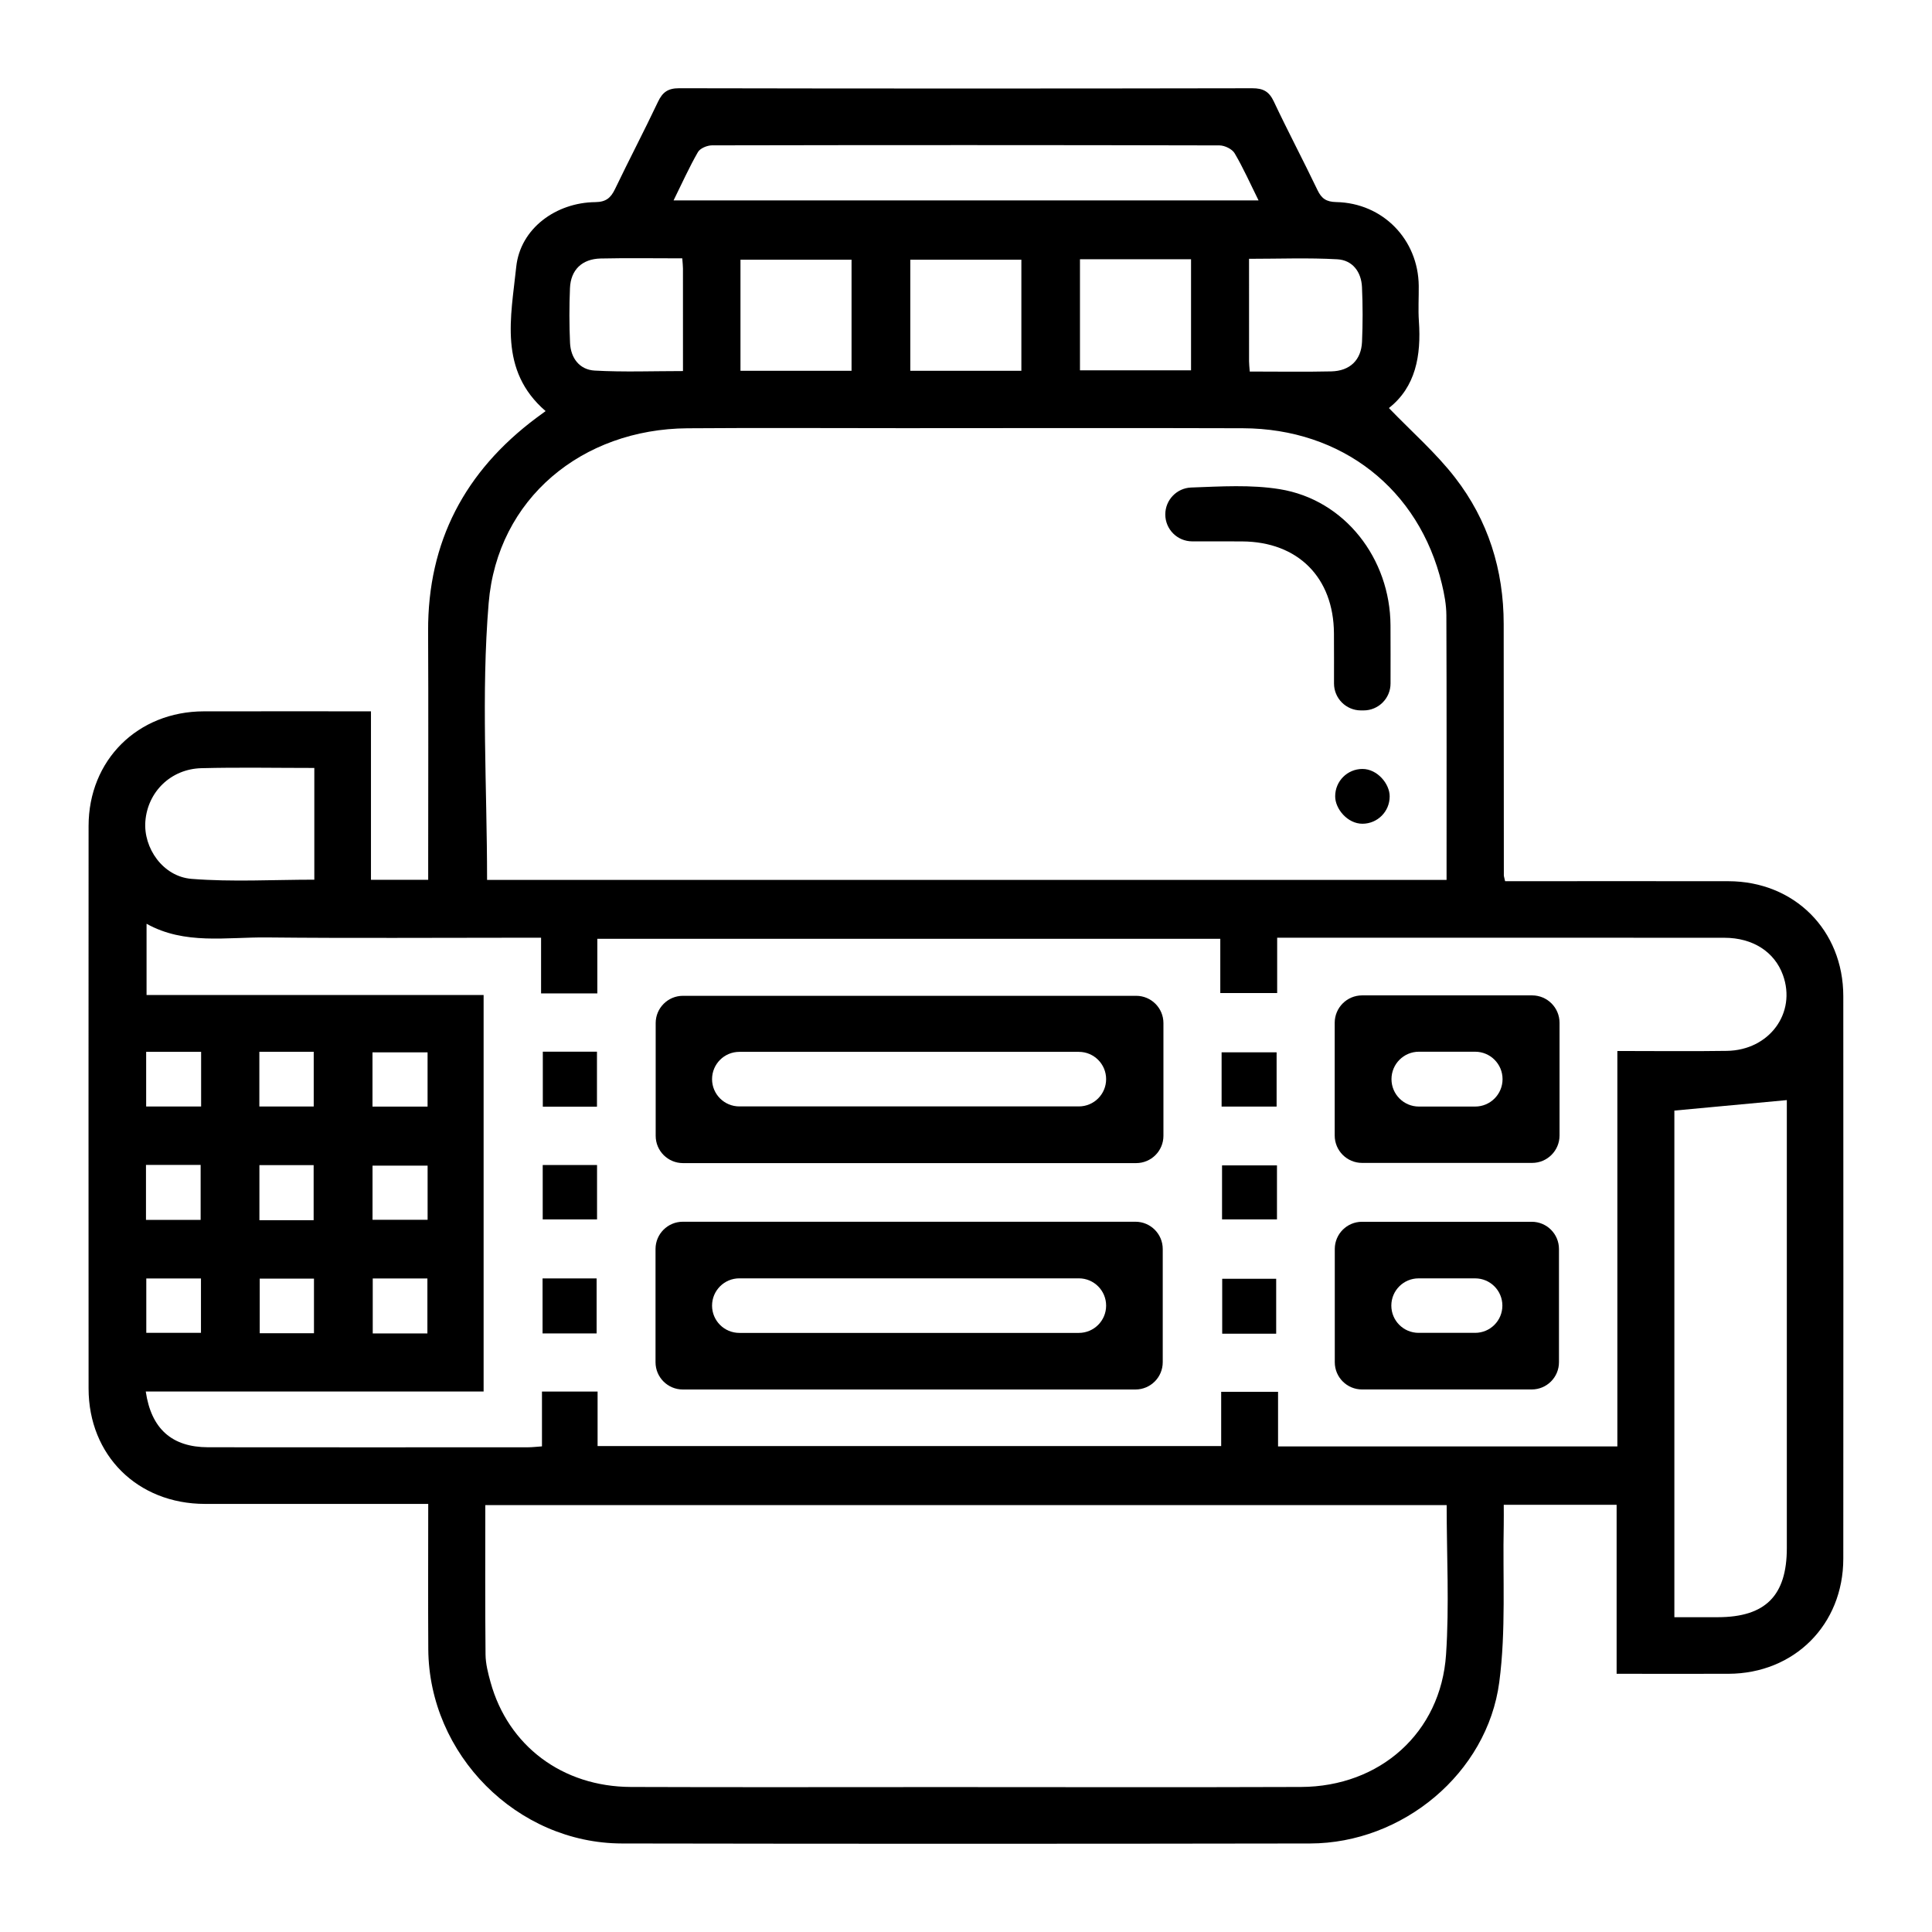<?xml version="1.0" encoding="UTF-8"?>
<svg id="Camada_1" data-name="Camada 1" xmlns="http://www.w3.org/2000/svg" viewBox="0 0 1000 1000">
  <defs>
    <style>
      .cls-1 {
        fill: #000;
        stroke-width: 0px;
      }
    </style>
  </defs>
  <path class="cls-1" d="M836.76,866.34v-87.47h-58.42c0,3.51.06,7.03-.01,10.55-.58,27.11,1.23,54.54-2.31,81.26-6.26,47.25-50.13,83.43-97.92,83.5-118.71.19-237.42.21-356.13,0-54.42-.1-99.95-46.05-100.29-100.57-.15-24.67-.03-49.35-.03-75.18-3.85,0-7.08,0-10.32,0-35.09,0-70.19.03-105.28-.01-34.85-.04-60.18-25.13-60.2-59.72-.04-97.06-.05-194.12,0-291.18.02-34.08,25.41-59.27,59.65-59.33,28.61-.05,57.22-.01,86.51-.01v87.21h29.62c0-3.11,0-6.35,0-9.58,0-39.68.15-79.36-.04-119.04-.22-46.44,19.09-82.84,55.94-110.41,1.42-1.06,2.85-2.09,4.88-3.58-24.46-21.07-17.88-48.87-15.22-74.55,2.09-20.13,20.78-33.41,40.91-33.61,5.6-.06,8.05-2.22,10.25-6.8,7.25-15.1,15.03-29.94,22.2-45.08,2.37-5.01,5.16-7.08,11-7.07,98.87.2,197.75.19,296.62.01,5.68-.01,8.72,1.68,11.15,6.84,7.28,15.42,15.26,30.52,22.63,45.9,2.11,4.41,4.6,6.06,9.68,6.17,24.13.49,42.46,19.36,42.71,43.35.06,6.1-.34,12.23.08,18.31,1.24,17.82-1.68,34.09-15.53,44.95,11.88,12.33,24.34,23.2,34.27,36.03,17.07,22.04,25.15,47.72,25.15,75.78,0,43.34.04,86.68.08,130.02,0,.58.24,1.16.65,3.07,2.92,0,6.13,0,9.35,0,35.4,0,70.8-.04,106.2.01,34.16.05,59.48,25.31,59.5,59.49.05,97.06.05,194.12,0,291.18-.02,34.16-25.36,59.47-59.45,59.57-18.87.05-37.73,0-57.92,0ZM252.11,455.43h496.63c0-46.09.08-91.53-.1-136.97-.02-5.42-1.06-10.94-2.34-16.25-11.77-49.04-51.72-80.39-103.02-80.55-58.59-.19-117.18-.05-175.78-.04-37.23,0-74.46-.22-111.69.06-54.45.41-98.38,36.32-102.88,90.5-3.92,47.23-.82,95.04-.82,143.26ZM309.31,748.48h322.77v-28.07h29.44v28.25h175.62v-204.67c19.57,0,38.14.23,56.71-.06,22.02-.35,36.11-19.67,28.98-39.29-4.35-11.96-15.55-19.24-30.3-19.25-74.77-.06-149.54-.03-224.31-.03-2.05,0-4.11,0-7.16,0v28.63h-29.44v-28.06h-322.44v28.25h-29.12v-28.82c-4.32,0-7.63,0-10.95,0-43.64,0-87.29.31-130.92-.14-21.01-.22-42.58,3.93-62.33-7.08v36.87h174.46v205.22H75.44c2.83,19.35,13.56,28.84,32.27,28.87,55.24.08,110.48.03,165.72.01,2.04,0,4.09-.26,7.09-.47v-28.38h28.79v28.21ZM748.79,779.03H251.19c0,26.17-.13,51.75.12,77.33.05,4.79,1.3,9.66,2.59,14.33,9.11,32.97,37.19,54.1,72.65,54.24,53.68.2,107.37.06,161.06.06,61.92,0,123.84.17,185.76-.06,40.95-.15,72.38-28.11,75.1-68.51,1.72-25.47.32-51.15.32-77.38ZM866.66,837.06c7.96,0,15.22,0,22.49,0,24.62-.03,35.71-11.12,35.71-35.8.01-75.07,0-150.13,0-225.2,0-2.98,0-5.96,0-6.65-19.56,1.82-38.66,3.6-58.21,5.43v262.23ZM348.64,103.73h302.79c-4.38-8.81-7.94-16.87-12.4-24.41-1.29-2.19-5.14-4.05-7.82-4.06-87.55-.21-175.11-.2-262.66-.03-2.5,0-6.17,1.52-7.3,3.48-4.51,7.84-8.23,16.14-12.61,25.01ZM162.69,397.49c-20.16,0-39.32-.38-58.45.12-15.85.41-27.8,12.25-29,27.47-1.09,13.82,9.08,28.64,23.91,29.82,21.01,1.67,42.25.42,63.54.42v-57.83ZM440.76,191.92v-57.5h-57.49v57.5h57.49ZM528.66,191.92v-57.5h-57.49v57.5h57.49ZM558.99,191.68h57.49v-57.49h-57.49v57.49ZM353.13,133.72c-14.81,0-28.52-.23-42.22.08-9.65.22-15.49,5.87-15.89,15.3-.4,9.43-.39,18.91.03,28.34.35,7.93,4.94,13.93,12.76,14.37,15.05.84,30.18.25,45.7.25,0-18.39,0-35.74-.01-53.08,0-1.46-.19-2.91-.36-5.26ZM646.87,192.31c14.79,0,28.5.23,42.19-.08,9.65-.22,15.5-5.85,15.92-15.29.41-9.43.41-18.91-.02-28.34-.36-7.91-4.92-13.95-12.74-14.39-15.05-.85-30.18-.25-45.72-.25,0,18.37,0,35.72.01,53.06,0,1.46.19,2.92.36,5.28ZM104.1,544.42h-28.45v28.29h28.45v-28.29ZM134.24,544.41v28.3h28.14v-28.3h-28.14ZM221.31,544.69h-28.51v28.07h28.51v-28.07ZM75.56,602.95v28.46h28.29v-28.46h-28.29ZM162.34,631.57v-28.51h-28.07v28.51h28.07ZM221.33,603.32h-28.51v28.03h28.51v-28.03ZM104.02,661.72h-28.3v28.14h28.3v-28.14ZM162.51,690.07v-28.25h-28.08v28.25h28.08ZM221.22,690.18v-28.46h-28.29v28.46h28.29Z"/>
  <path class="cls-1" d="M704.42,367.71c-7.71,0-13.95-6.26-13.94-13.97.01-8.78.02-17.36-.03-25.94-.18-28.9-18.65-47.39-47.51-47.56-8.55-.05-17.11-.04-25.83-.03-7.71.01-13.96-6.23-13.96-13.94h0c0-7.49,5.93-13.66,13.41-13.93,15.47-.56,30.88-1.55,45.75.85,33.88,5.46,57.23,36.06,57.41,70.44.05,10,.04,20.01.02,30.15-.01,7.69-6.25,13.93-13.94,13.93h-1.39Z"/>
  <rect class="cls-1" x="691.09" y="398.01" width="28.2" height="28.36" rx="14.1" ry="14.1"/>
  <path class="cls-1" d="M602.19,529.55v58.35c0,7.8-6.32,14.12-14.12,14.12h-234.57c-7.8,0-14.12-6.32-14.12-14.12v-58.35c0-7.8,6.32-14.12,14.12-14.12h234.57c7.8,0,14.12,6.32,14.12,14.12ZM382.68,572.68h175.73c7.8,0,14.12-6.32,14.12-14.12h0c0-7.8-6.32-14.12-14.12-14.12h-175.73c-7.8,0-14.12,6.32-14.12,14.12h0c0,7.8,6.32,14.12,14.12,14.12Z"/>
  <path class="cls-1" d="M339.3,705.08v-58.59c0-7.8,6.32-14.12,14.12-14.12h234.29c7.8,0,14.12,6.32,14.12,14.12v58.59c0,7.8-6.32,14.12-14.12,14.12h-234.29c-7.8,0-14.12-6.32-14.12-14.12ZM382.68,689.91h175.73c7.8,0,14.12-6.32,14.12-14.12h0c0-7.8-6.32-14.12-14.12-14.12h-175.73c-7.8,0-14.12,6.32-14.12,14.12h0c0,7.8,6.32,14.12,14.12,14.12Z"/>
  <path class="cls-1" d="M690.84,587.73v-58.33c0-7.84,6.35-14.19,14.19-14.19h87.99c7.84,0,14.19,6.35,14.19,14.19v58.33c0,7.84-6.35,14.19-14.19,14.19h-87.99c-7.84,0-14.19-6.35-14.19-14.19ZM720.23,558.56h0c0,7.84,6.35,14.19,14.19,14.19h29.11c7.84,0,14.19-6.35,14.19-14.19h0c0-7.84-6.35-14.19-14.19-14.19h-29.11c-7.84,0-14.19,6.35-14.19,14.19Z"/>
  <path class="cls-1" d="M690.88,705.08v-58.59c0-7.79,6.31-14.1,14.1-14.1h87.84c7.79,0,14.1,6.31,14.1,14.1v58.59c0,7.79-6.31,14.1-14.1,14.1h-87.84c-7.79,0-14.1-6.31-14.1-14.1ZM734.25,689.88h29.28c7.79,0,14.1-6.31,14.1-14.1h0c0-7.79-6.31-14.1-14.1-14.1h-29.28c-7.79,0-14.1,6.31-14.1,14.1h0c0,7.79,6.31,14.1,14.1,14.1Z"/>
  <path class="cls-1" d="M280.91,603.01h28.12v28.15h-28.12v-28.15Z"/>
  <path class="cls-1" d="M660.96,603.2v27.95h-28.43v-27.95h28.43Z"/>
  <path class="cls-1" d="M660.77,544.68v28.08h-28.47v-28.08h28.47Z"/>
  <path class="cls-1" d="M308.81,690.18h-27.98v-28.47h27.98v28.47Z"/>
  <path class="cls-1" d="M660.55,690.32h-27.94v-28.43h27.94v28.43Z"/>
  <path class="cls-1" d="M280.96,544.35h28.03v28.47h-28.03v-28.47Z"/>
</svg>